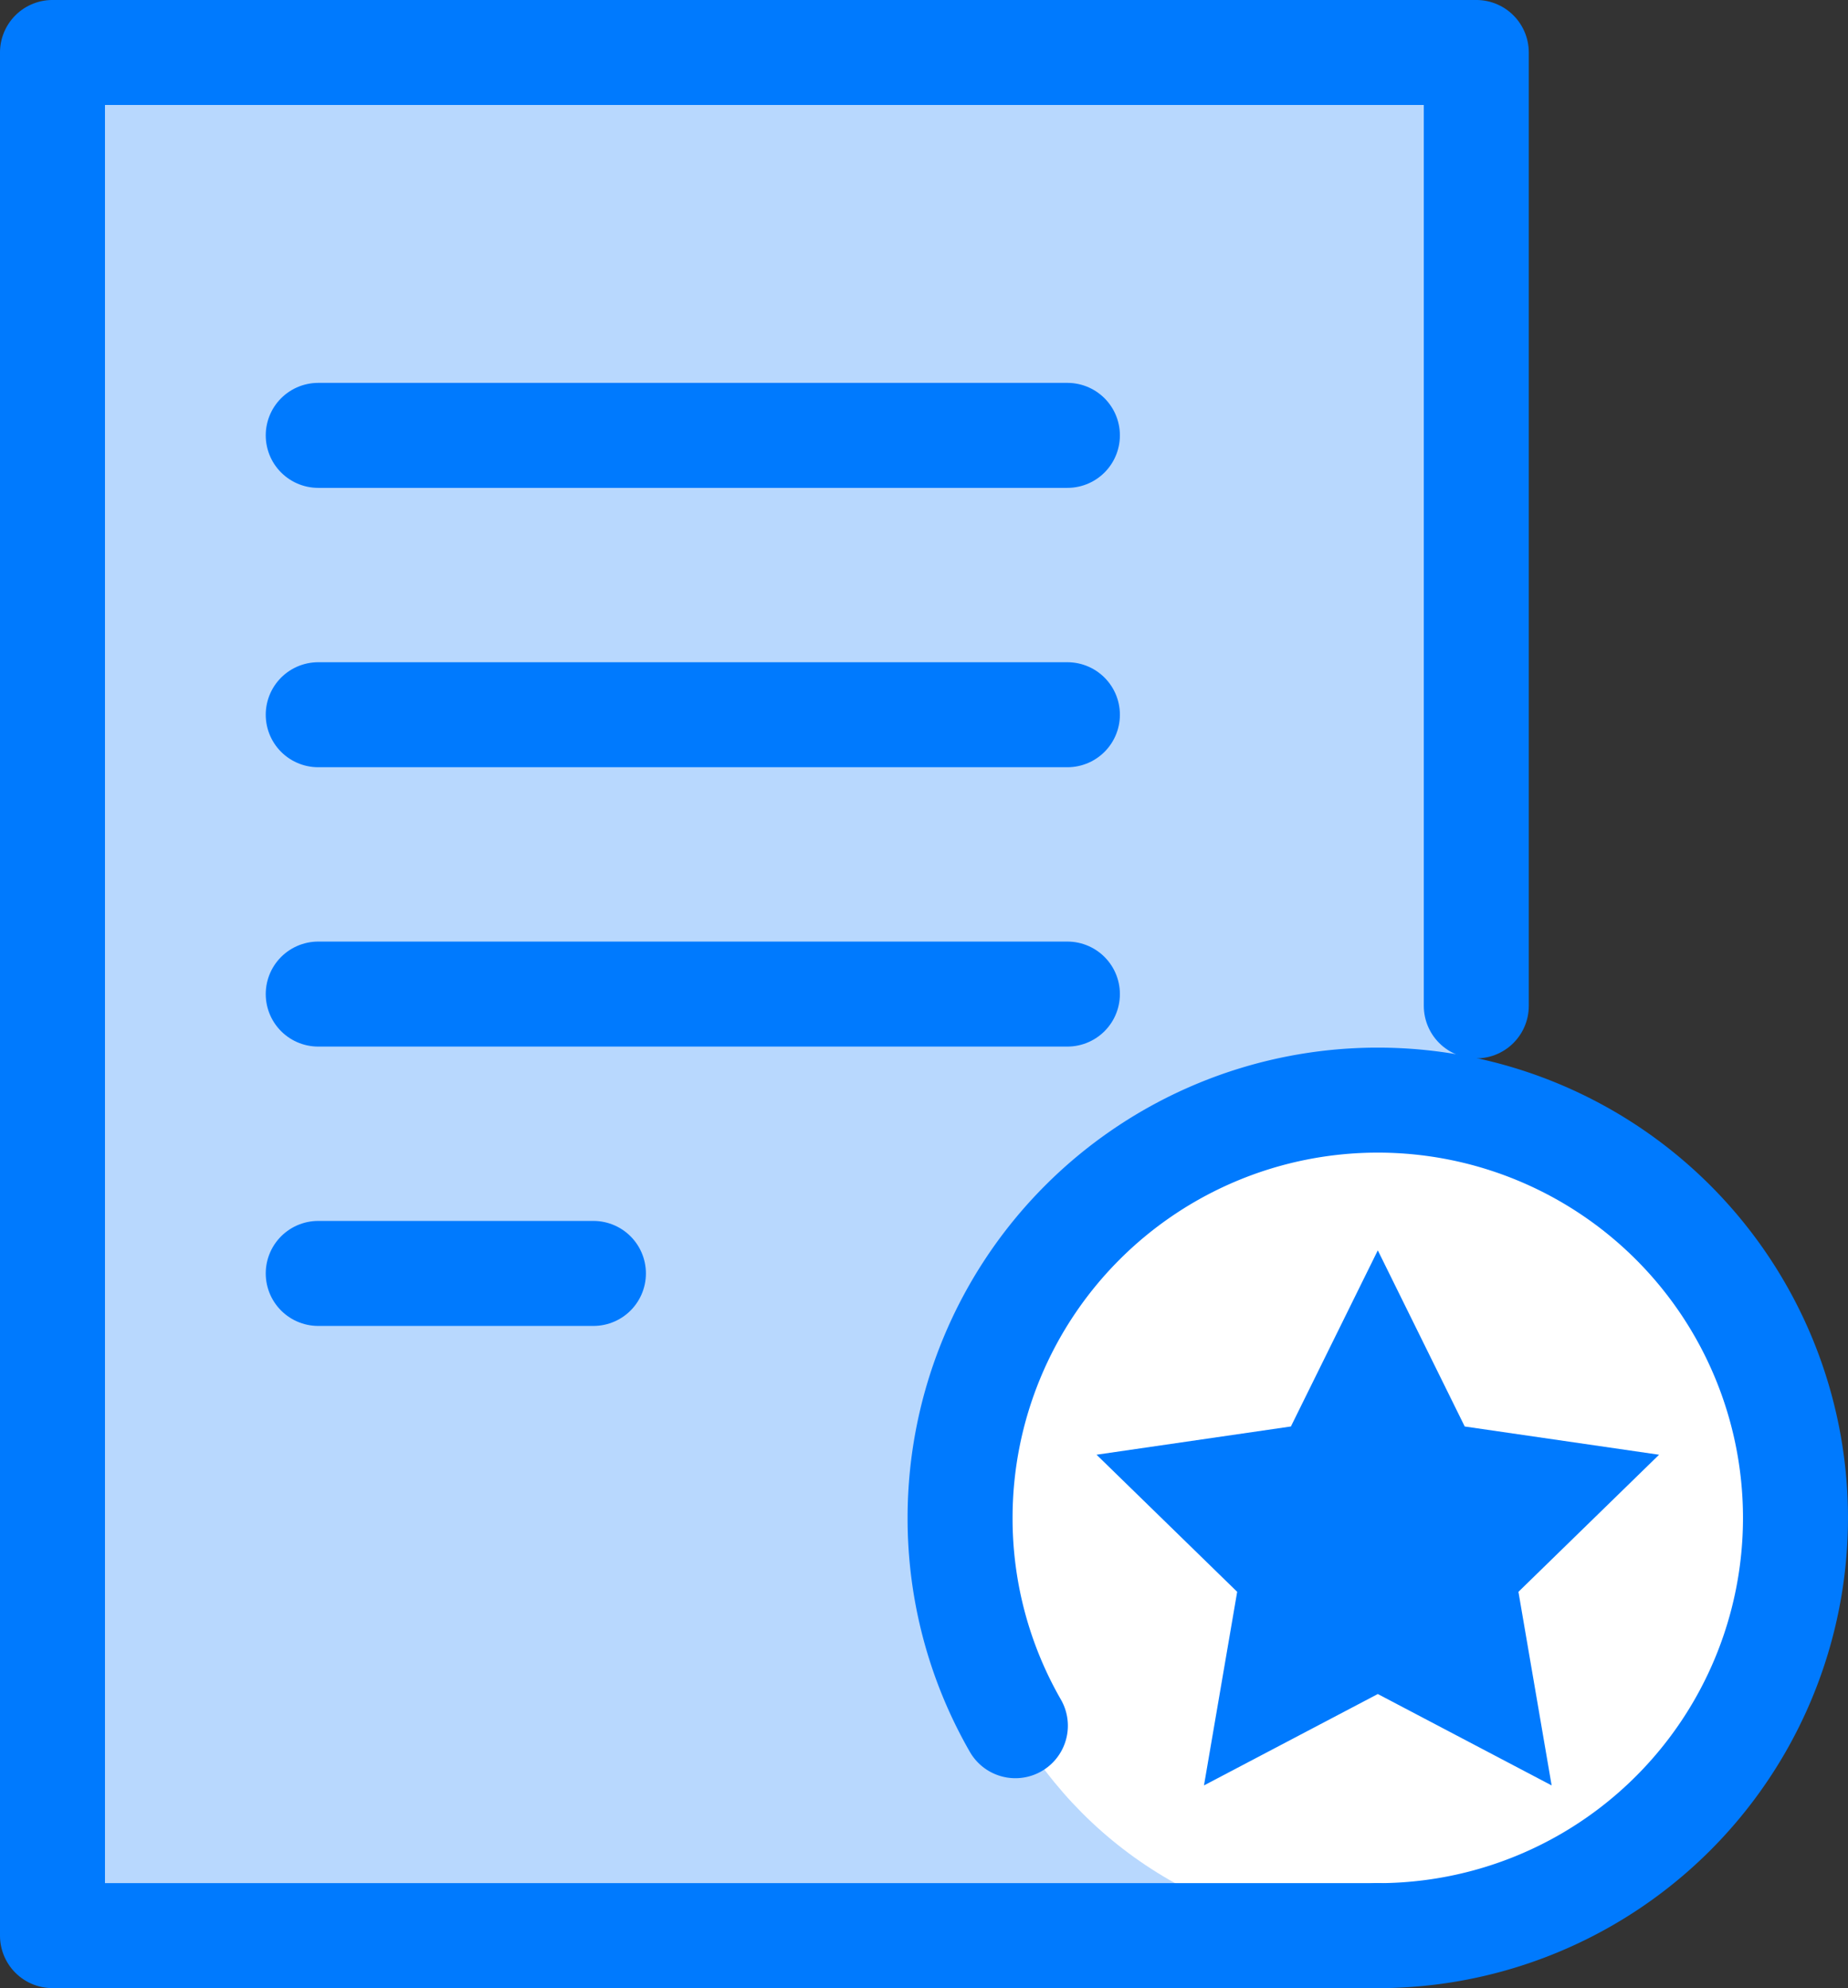 <svg xmlns="http://www.w3.org/2000/svg" width="264.039" height="284.022" viewBox="0 0 264.039 284.022">
  <rect x="0" y="0" width="264.039" height="284.022" fill="#333333" stroke="none"/>
  <g id="Group_400" data-name="Group 400" transform="translate(1371.823 -1786.941)">
    <path id="Path_278" data-name="Path 278" d="M-1160.892,1941V1794.441h-195.6l-7.832,7.471,32.4,65.807Z" fill="#b8d8fe"/>
    <path id="Path_279" data-name="Path 279" d="M-1364.323,1794.441v269.022h132.771l75.165-2.953,21.61-9.315,16.634-29.121v-36.584l-16.634-25.83" fill="#b8d8fe"/>
    <circle id="Ellipse_128" data-name="Ellipse 128" cx="59.681" cy="59.681" r="59.681" transform="translate(-1234.645 1944.102)" fill="#fff"/>
    <path id="Path_280" data-name="Path 280" d="M-1160.892,1930.638v-136.2h-203.432v269.022h189.359" fill="none" stroke="#007afe" stroke-linecap="round" stroke-linejoin="round" stroke-width="15"/>
    <g id="Group_399" data-name="Group 399">
      <line id="Line_197" data-name="Line 197" x2="39.319" transform="translate(-1326.355 1968.86)" fill="none" stroke="#007afe" stroke-linecap="round" stroke-linejoin="round" stroke-width="15"/>
      <line id="Line_198" data-name="Line 198" x2="107.041" transform="translate(-1326.355 1928.952)" fill="none" stroke="#007afe" stroke-linecap="round" stroke-linejoin="round" stroke-width="15"/>
      <line id="Line_199" data-name="Line 199" x2="107.041" transform="translate(-1326.355 1889.045)" fill="none" stroke="#007afe" stroke-linecap="round" stroke-linejoin="round" stroke-width="15"/>
      <line id="Line_200" data-name="Line 200" x2="107.041" transform="translate(-1326.355 1849.137)" fill="none" stroke="#007afe" stroke-linecap="round" stroke-linejoin="round" stroke-width="15"/>
    </g>
    <path id="Path_281" data-name="Path 281" d="M-1174.964,1965.563l12.419,25.163,27.768,4.035-20.094,19.586,4.744,27.656-24.837-13.057L-1199.8,2042l4.743-27.656-20.093-19.586,27.769-4.035Z" fill="#007afe"/>
    <path id="Path_282" data-name="Path 282" d="M-1226.749,2033.47a59.412,59.412,0,0,1-7.9-29.687,59.681,59.681,0,0,1,59.681-59.681,59.681,59.681,0,0,1,59.68,59.681,59.68,59.68,0,0,1-59.68,59.68" fill="none" stroke="#007afe" stroke-linecap="round" stroke-linejoin="round" stroke-width="15"/>
  </g>
</svg>
